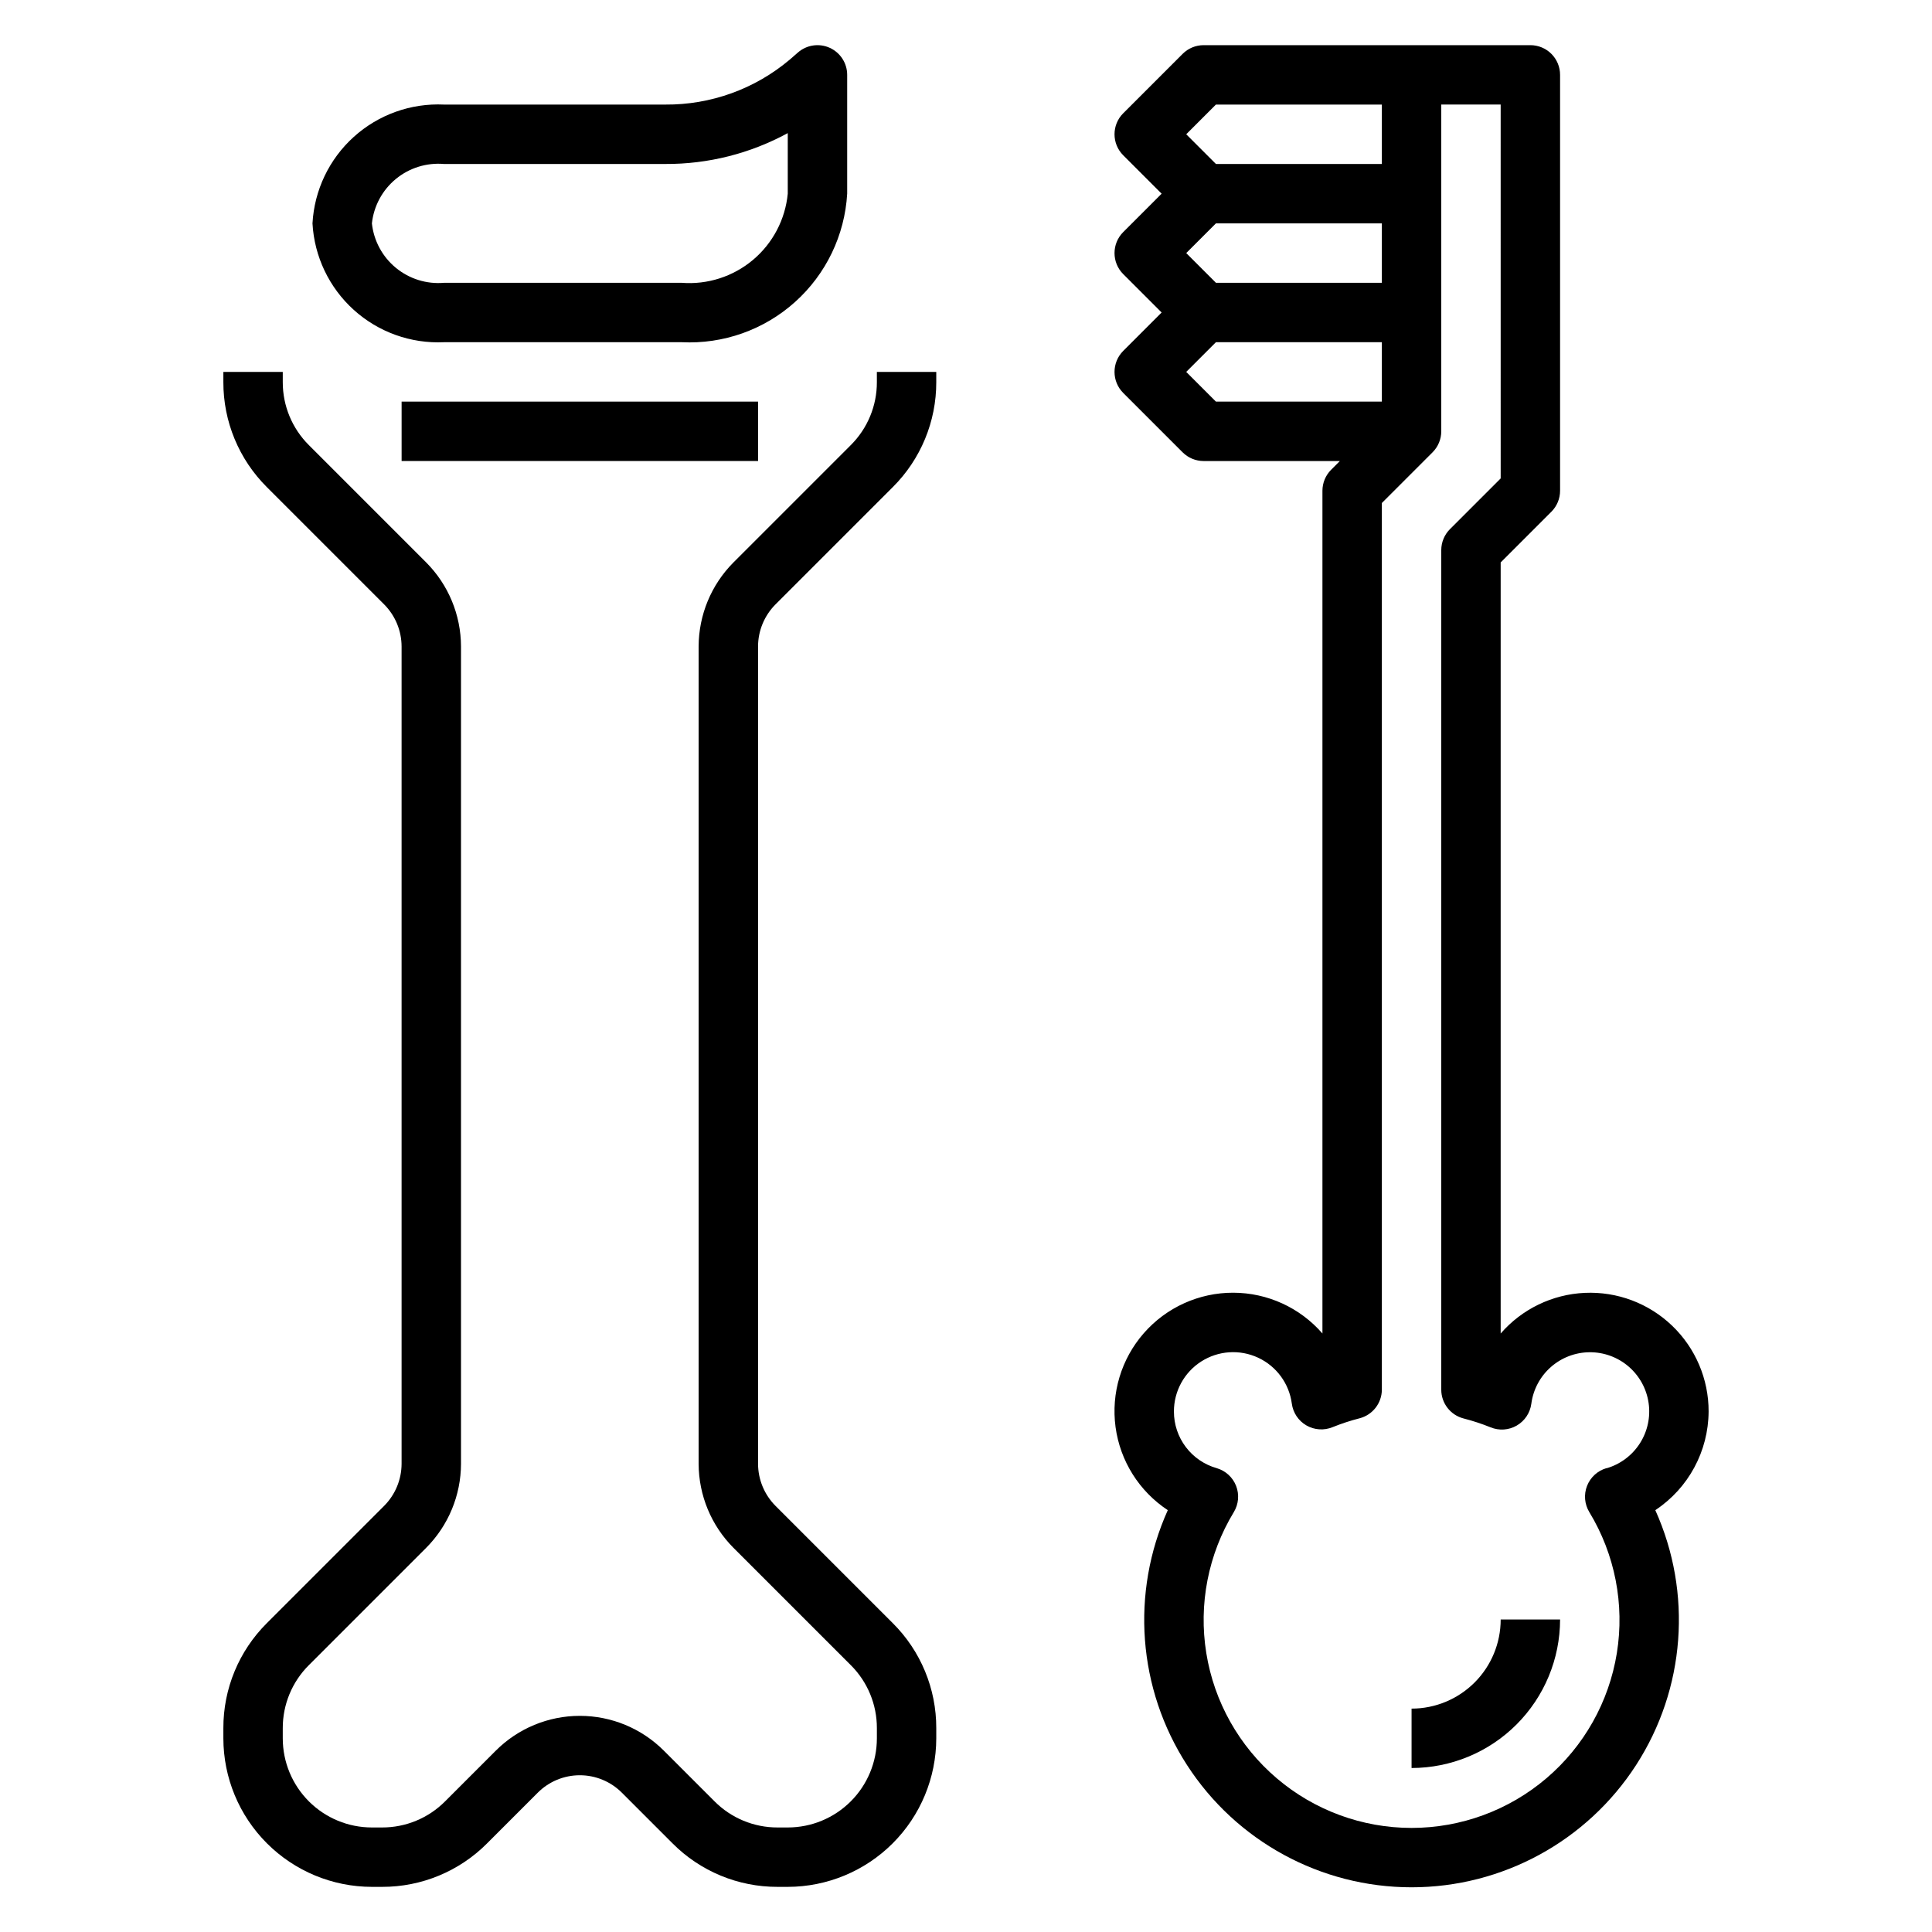 <?xml version="1.0" encoding="UTF-8"?>
<!-- Uploaded to: SVG Repo, www.svgrepo.com, Generator: SVG Repo Mixer Tools -->
<svg fill="#000000" width="800px" height="800px" version="1.1" viewBox="144 144 512 512" xmlns="http://www.w3.org/2000/svg">
 <g>
  <path d="m250.43 250.43h94.465v15.742h-94.465z"/>
  <path d="m596.8 518.08c0.023-8.594-3.473-16.82-9.68-22.766-6.203-5.945-14.574-9.086-23.156-8.691-8.586 0.391-16.633 4.285-22.27 10.77v-204.34l13.438-13.438c1.477-1.477 2.305-3.481 2.305-5.566v-110.21c0-2.086-0.828-4.09-2.305-5.566-1.477-1.473-3.477-2.305-5.566-2.305h-86.59c-2.09 0-4.09 0.832-5.566 2.309l-15.742 15.742h-0.004c-3.07 3.074-3.07 8.059 0 11.133l10.18 10.176-10.18 10.18c-3.07 3.074-3.07 8.059 0 11.133l10.18 10.176-10.18 10.18c-3.07 3.074-3.07 8.059 0 11.133l15.742 15.742h0.004c1.477 1.477 3.477 2.305 5.566 2.309h36.102l-2.305 2.305h-0.004c-1.477 1.477-2.305 3.477-2.309 5.566v223.34c-5.949-6.852-14.57-10.793-23.645-10.809-9.074-0.02-17.711 3.891-23.688 10.719-5.977 6.828-8.707 15.906-7.492 24.898 1.219 8.988 6.266 17.016 13.844 22.008-9.875 21.922-7.957 47.359 5.098 67.555 13.051 20.191 35.457 32.391 59.5 32.391 24.047 0 46.449-12.199 59.504-32.391 13.051-20.195 14.969-45.633 5.094-67.555 8.773-5.809 14.066-15.609 14.125-26.129zm-86.594-299.14h-43.973l-7.871-7.871 7.871-7.871h43.973zm-43.973-47.23h43.973v15.742h-43.973l-7.871-7.871zm-7.871 70.848 7.871-7.871h43.973v15.742h-43.973zm111.35 290.52c-2.348 0.688-4.246 2.426-5.133 4.707s-0.664 4.844 0.605 6.938c6.797 11.191 9.383 24.438 7.297 37.367-2.086 12.926-8.707 24.688-18.672 33.176-9.969 8.488-22.637 13.152-35.73 13.152s-25.758-4.664-35.727-13.152-16.59-20.25-18.672-33.176c-2.086-12.93 0.5-26.176 7.293-37.367 1.27-2.094 1.496-4.656 0.609-6.938s-2.785-4.019-5.137-4.707c-3.266-0.922-6.144-2.887-8.191-5.594-2.051-2.711-3.156-6.012-3.152-9.41-0.016-5.367 2.711-10.371 7.234-13.266 4.519-2.891 10.207-3.273 15.074-1.008 4.867 2.262 8.238 6.859 8.938 12.18 0.324 2.418 1.75 4.551 3.863 5.769 2.113 1.219 4.672 1.391 6.93 0.465 2.34-0.945 4.742-1.734 7.188-2.359 3.445-0.902 5.859-4.012 5.879-7.574v-234.98l13.438-13.438c1.477-1.477 2.305-3.477 2.305-5.566v-86.59h15.742l0.004 99.078-13.438 13.438c-1.477 1.473-2.305 3.477-2.309 5.562v222.5c0.004 3.578 2.418 6.707 5.883 7.613 2.445 0.625 4.844 1.414 7.188 2.359 2.254 0.93 4.816 0.758 6.926-0.465 2.113-1.219 3.543-3.352 3.867-5.769 0.488-3.758 2.32-7.215 5.16-9.727s6.492-3.91 10.281-3.938c3.793-0.031 7.465 1.316 10.34 3.785 2.875 2.473 4.758 5.898 5.301 9.652 0.547 3.75-0.289 7.574-2.344 10.758-2.059 3.188-5.195 5.519-8.84 6.566z"/>
  <path d="m518.08 596.8v15.742c10.438-0.012 20.441-4.164 27.82-11.543 7.379-7.379 11.527-17.383 11.539-27.816h-15.742c0 6.262-2.488 12.27-6.918 16.699-4.43 4.43-10.434 6.918-16.699 6.918z"/>
  <path d="m261.68 234.69h62.977c11.023 0.547 21.816-3.277 30.031-10.652 8.215-7.371 13.184-17.691 13.824-28.711v-31.488c0-3.086-1.809-5.887-4.617-7.164-2.812-1.277-6.109-0.793-8.438 1.238l-2.195 1.914c-9.223 7.769-20.918 11.984-32.977 11.887h-58.605c-8.793-0.418-17.391 2.66-23.922 8.559-6.531 5.898-10.465 14.141-10.945 22.93 0.48 8.785 4.414 17.027 10.945 22.926s15.129 8.977 23.922 8.562zm0-47.23h58.605v-0.004c11.344 0.059 22.52-2.754 32.48-8.18v16.051c-0.656 6.836-3.969 13.141-9.227 17.559-5.258 4.414-12.039 6.594-18.883 6.059h-62.977c-4.613 0.398-9.199-1.027-12.773-3.973-3.574-2.941-5.852-7.168-6.348-11.77 0.496-4.606 2.773-8.832 6.348-11.773 3.574-2.945 8.16-4.367 12.773-3.973z"/>
  <path d="m376.38 245.26c0.02 6.269-2.473 12.285-6.918 16.703l-31.09 31.09c-5.887 5.914-9.203 13.914-9.227 22.262v216.61c0.023 8.348 3.34 16.348 9.227 22.262l31.086 31.086h0.004c4.445 4.422 6.938 10.438 6.918 16.707v2.699c0 6.262-2.488 12.27-6.918 16.699-4.43 4.43-10.434 6.918-16.699 6.918h-2.699c-6.269 0.016-12.285-2.477-16.703-6.922l-13.438-13.438c-5.906-5.902-13.914-9.219-22.262-9.219-8.352 0-16.359 3.316-22.266 9.219l-13.438 13.438c-4.418 4.445-10.434 6.938-16.703 6.922h-2.699c-6.266 0-12.27-2.488-16.699-6.918-4.43-4.43-6.918-10.438-6.918-16.699v-2.699c-0.016-6.269 2.477-12.285 6.922-16.707l31.086-31.086c5.887-5.914 9.203-13.914 9.227-22.262v-216.61c-0.023-8.348-3.34-16.348-9.227-22.262l-31.086-31.09c-4.445-4.422-6.938-10.434-6.922-16.703v-2.699h-15.742v2.699c-0.027 10.445 4.125 20.469 11.531 27.836l31.086 31.086c2.941 2.961 4.602 6.957 4.613 11.133v216.61c-0.012 4.172-1.672 8.172-4.613 11.133l-31.086 31.086c-7.406 7.363-11.559 17.387-11.531 27.836v2.699c0.012 10.434 4.16 20.438 11.539 27.816 7.379 7.379 17.383 11.531 27.82 11.543h2.699c10.445 0.027 20.469-4.125 27.836-11.531l13.438-13.438c2.953-2.953 6.957-4.609 11.133-4.609 4.172 0 8.176 1.656 11.129 4.609l13.438 13.438c7.367 7.406 17.391 11.559 27.836 11.531h2.699c10.438-0.012 20.441-4.164 27.82-11.543 7.379-7.379 11.527-17.383 11.539-27.816v-2.699c0.027-10.449-4.125-20.473-11.531-27.836l-31.086-31.086c-2.941-2.961-4.602-6.961-4.613-11.133v-216.61c0.012-4.176 1.672-8.172 4.613-11.133l31.086-31.086c7.406-7.367 11.559-17.391 11.531-27.836v-2.699h-15.742z"/>
 </g>
</svg>